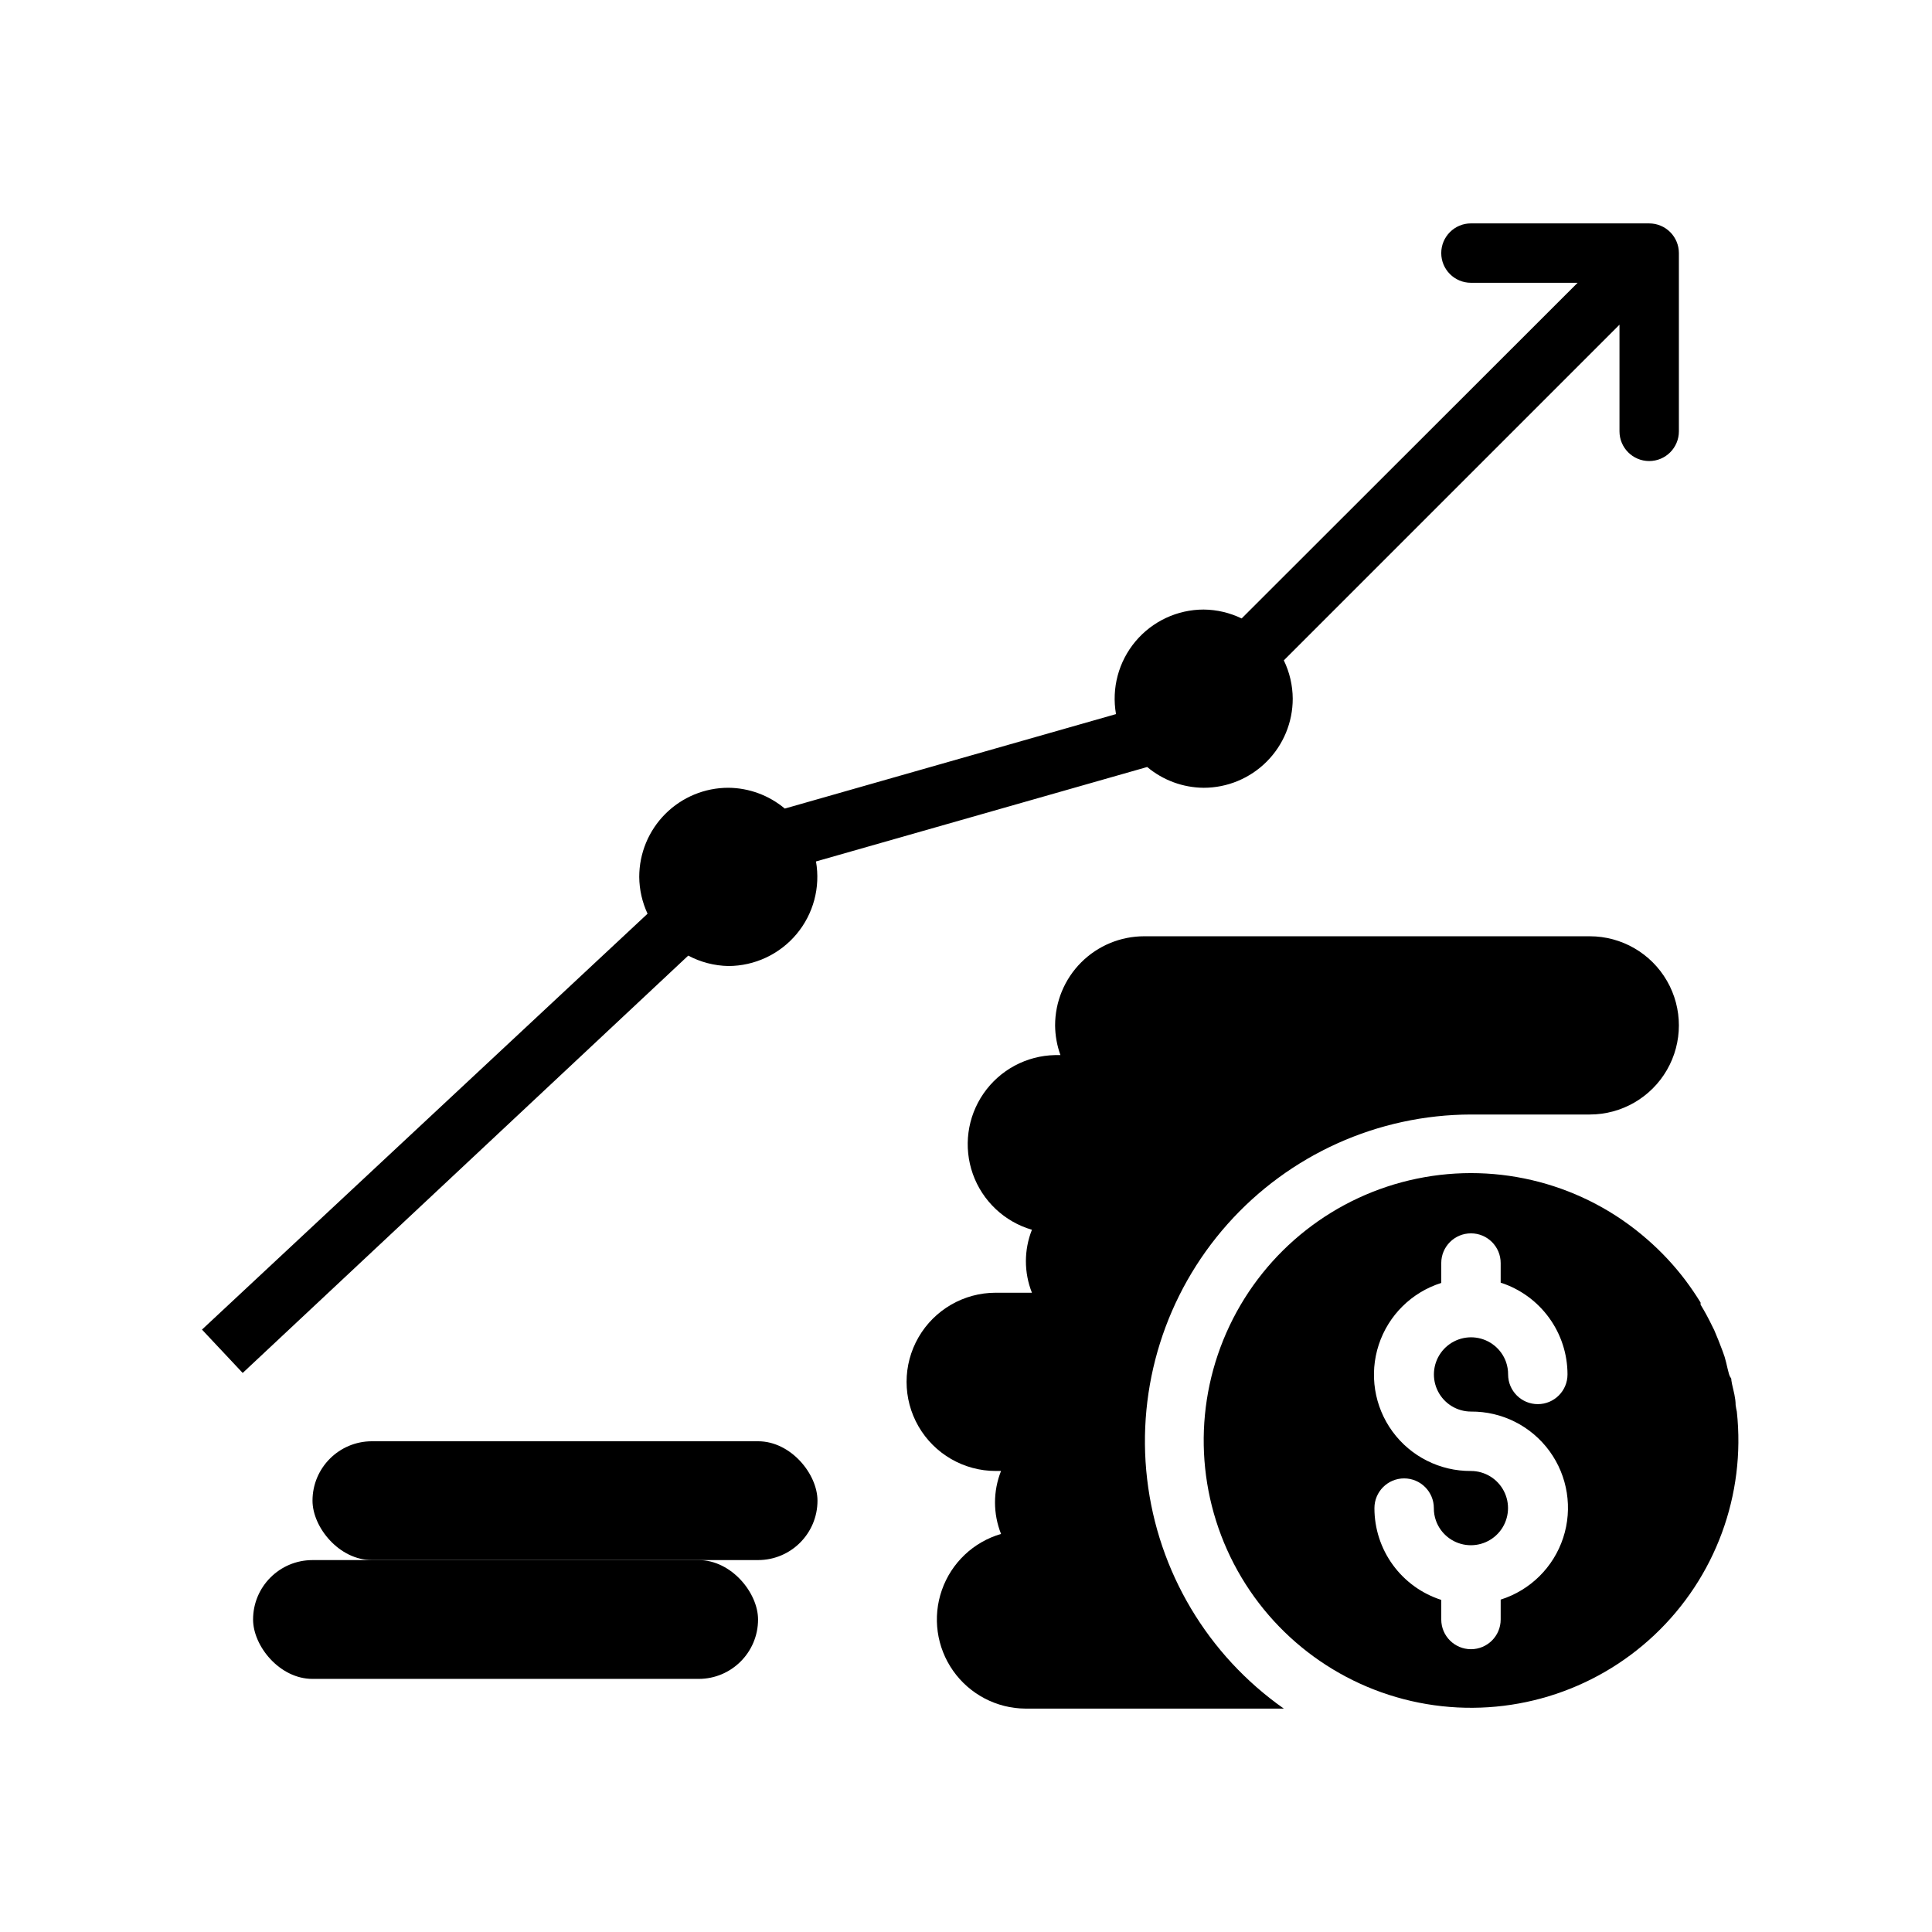 <?xml version="1.0" encoding="UTF-8"?>
<!-- Uploaded to: SVG Repo, www.svgrepo.com, Generator: SVG Repo Mixer Tools -->
<svg fill="#000000" width="800px" height="800px" version="1.1" viewBox="144 144 512 512" xmlns="http://www.w3.org/2000/svg">
 <g>
  <path d="m581.05 203.2h-47.23c-4.348 0-7.875 3.523-7.875 7.871 0 4.348 3.527 7.871 7.875 7.871h28.262l-89.035 88.953c-3.144-1.52-6.586-2.328-10.074-2.359-6.977 0.008-13.586 3.102-18.066 8.445-4.477 5.344-6.367 12.395-5.156 19.262l-87.773 25.035c-4.199-3.516-9.484-5.465-14.957-5.512-6.266 0-12.27 2.488-16.699 6.918-4.43 4.43-6.918 10.434-6.918 16.699 0.027 3.375 0.781 6.703 2.203 9.762l-118.08 110.21 10.785 11.492 118.08-110.6c3.277 1.742 6.918 2.684 10.629 2.758 6.973-0.012 13.582-3.106 18.062-8.449 4.481-5.344 6.367-12.395 5.16-19.262l87.773-25.031c4.195 3.512 9.48 5.461 14.957 5.508 6.262 0 12.27-2.488 16.695-6.918 4.43-4.426 6.918-10.434 6.918-16.699-0.02-3.516-0.828-6.984-2.359-10.152l88.953-88.953v28.258c0 4.348 3.523 7.875 7.871 7.875 4.348 0 7.871-3.527 7.871-7.875v-47.23c0-2.09-0.828-4.09-2.305-5.566-1.477-1.477-3.477-2.305-5.566-2.305z"/>
  <path d="m226.81 557.44h102.34c8.695 0 15.742 8.695 15.742 15.742 0 8.695-7.051 15.742-15.742 15.742h-102.34c-8.695 0-15.742-8.695-15.742-15.742 0-8.695 7.051-15.742 15.742-15.742z"/>
  <path d="m242.56 525.95h102.34c8.695 0 15.742 8.695 15.742 15.742 0 8.695-7.051 15.742-15.742 15.742h-102.34c-8.695 0-15.742-8.695-15.742-15.742 0-8.695 7.051-15.742 15.742-15.742z"/>
  <path d="m603.96 516.35c0-1.891-0.551-3.699-0.945-5.512s0-1.258-0.473-1.891c-0.473-0.629-0.945-3.621-1.496-5.352l-0.551-1.574c-0.707-1.891-1.418-3.699-2.203-5.512l-0.551-1.102c-0.945-1.969-1.969-3.856-3.07-5.668v-0.551c-1.258-2.047-2.598-4.016-4.016-5.902h0.004c-3-3.965-6.402-7.606-10.156-10.863-16.707-14.621-39.297-20.566-61.035-16.062s-40.109 18.938-49.629 38.992c-9.52 20.055-9.09 43.414 1.164 63.102 10.254 19.691 29.141 33.438 51.031 37.137 21.887 3.703 44.246-3.07 60.402-18.297 16.156-15.227 24.238-37.145 21.84-59.215-0.078-0.395-0.234-1.023-0.316-1.73zm-70.137 1.73c8.215-0.066 15.957 3.828 20.801 10.465 4.844 6.633 6.195 15.195 3.633 23-2.562 7.805-8.727 13.895-16.562 16.367v5.273c0 4.348-3.523 7.871-7.871 7.871-4.348 0-7.875-3.523-7.875-7.871v-5.195c-5.148-1.652-9.641-4.902-12.824-9.273s-4.894-9.645-4.887-15.051c0-4.348 3.523-7.875 7.871-7.875s7.875 3.527 7.875 7.875c-0.012 1.125 0.176 2.242 0.551 3.305 1.234 3.461 4.293 5.945 7.93 6.441 3.641 0.5 7.254-1.07 9.375-4.07 2.117-3 2.391-6.93 0.703-10.191-1.684-3.266-5.047-5.316-8.719-5.324-8.215 0.062-15.961-3.832-20.805-10.465s-6.195-15.195-3.633-23 8.73-13.898 16.562-16.367v-5.273c0-4.348 3.527-7.871 7.875-7.871 4.348 0 7.871 3.523 7.871 7.871v5.195c5.144 1.664 9.629 4.914 12.809 9.285 3.184 4.367 4.898 9.633 4.902 15.039 0 4.348-3.523 7.871-7.871 7.871s-7.871-3.523-7.871-7.871c0.008-1.125-0.18-2.242-0.551-3.305-1.234-3.461-4.293-5.945-7.934-6.445-3.637-0.496-7.254 1.074-9.371 4.07-2.121 3-2.394 6.934-0.707 10.195 1.684 3.266 5.047 5.316 8.723 5.324z"/>
  <path d="m565.31 392.12h-118.08c-6.262 0-12.27 2.488-16.699 6.918-4.43 4.43-6.918 10.438-6.918 16.699 0.023 2.688 0.5 5.348 1.418 7.871h-1.418c-7.59 0.148-14.645 3.934-18.965 10.18-4.32 6.246-5.371 14.184-2.832 21.34 2.543 7.152 8.367 12.648 15.656 14.77-2.129 5.359-2.129 11.328 0 16.688h-9.602c-8.438 0-16.234 4.504-20.453 11.809-4.219 7.309-4.219 16.309 0 23.617 4.219 7.305 12.016 11.809 20.453 11.809h1.418c-2.133 5.359-2.133 11.328 0 16.688-7.324 2.133-13.164 7.672-15.68 14.871-2.519 7.199-1.41 15.168 2.984 21.402 4.391 6.234 11.523 9.965 19.148 10.016h68.488c-20.191-14.191-33.371-36.32-36.227-60.832-2.856-24.508 4.883-49.074 21.273-67.523 16.387-18.449 39.867-29.031 64.547-29.086h31.488c8.438 0 16.23-4.5 20.449-11.809 4.219-7.309 4.219-16.309 0-23.617-4.219-7.305-12.012-11.809-20.449-11.809z"/>
 </g>
</svg>